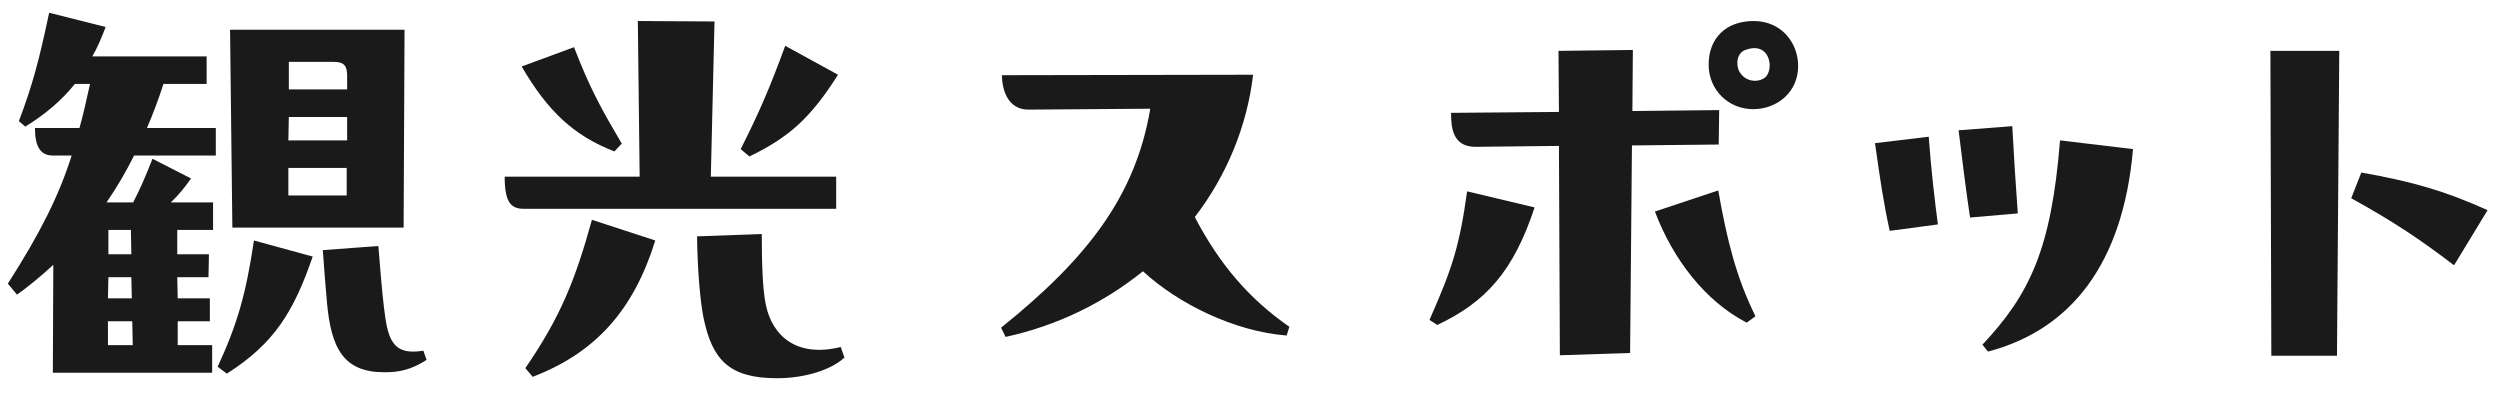 <?xml version="1.0" encoding="utf-8"?>
<!-- Generator: Adobe Illustrator 15.0.0, SVG Export Plug-In  -->
<!DOCTYPE svg PUBLIC "-//W3C//DTD SVG 1.1//EN" "http://www.w3.org/Graphics/SVG/1.1/DTD/svg11.dtd">
<svg version="1.1"
	 xmlns="http://www.w3.org/2000/svg" xmlns:xlink="http://www.w3.org/1999/xlink" xmlns:a="http://ns.adobe.com/AdobeSVGViewerExtensions/3.0/"
	 x="0px" y="0px" width="196px" height="31px" viewBox="0 0 196 31" enable-background="new 0 0 196 31" xml:space="preserve">
<defs>
</defs>
<rect fill="#FFFFFF" width="196" height="31"/>
<g>
	<g>
		<path fill="#1A1A1A" d="M16.201,6.579h-3.384c-0.396,1.224-0.827,2.376-1.296,3.456h5.399v2.159h-6.407
			c-0.647,1.296-1.367,2.52-2.159,3.672h2.088c0.468-0.9,0.972-2.016,1.512-3.42l3.023,1.548c-0.504,0.72-1.008,1.332-1.584,1.872
			h3.312v2.159h-2.808v1.908h2.484l-0.036,1.8h-2.448l0.036,1.655h2.52v1.8h-2.52v1.872h2.7v2.16H4.143l0.036-8.459
			c-0.899,0.828-1.836,1.619-2.844,2.34l-0.72-0.864c2.556-3.995,3.996-6.875,5.004-10.043H4.143c-1.008,0-1.403-0.756-1.403-2.159
			H6.23c0.288-1.008,0.576-2.304,0.828-3.456H5.871c-1.044,1.296-2.269,2.34-3.888,3.348L1.479,9.495
			C2.523,6.759,3.063,4.743,3.854,1l4.428,1.116C7.958,2.979,7.635,3.735,7.238,4.42h8.963V6.579z M8.462,23.389h1.872l-0.036-1.655
			h-1.8L8.462,23.389z M8.462,27.061h1.944l-0.036-1.872H8.462V27.061z M10.298,19.934l-0.036-1.908H8.498v1.908H10.298z
			 M17.065,28.753c1.548-3.348,2.231-5.76,2.844-9.899l4.607,1.26c-1.476,4.284-2.988,6.804-6.731,9.179L17.065,28.753z
			 M18.217,17.846l-0.18-15.514h13.679l-0.072,15.514H18.217z M22.608,11.007h4.607V9.171h-4.571L22.608,11.007z M22.608,13.166
			v2.16h4.571v-2.16H22.608z M22.645,4.852v2.159h4.571V5.968c0-0.792-0.216-1.116-1.044-1.116H22.645z M33.443,28.213
			c-1.224,0.792-2.16,0.972-3.312,0.972c-3.204,0-4.176-1.872-4.5-5.508c-0.107-1.151-0.216-2.591-0.323-4.067l4.355-0.323
			c0.144,1.8,0.287,3.527,0.432,4.751c0.288,2.412,0.576,3.888,3.096,3.455L33.443,28.213z"/>
		<path fill="#1A1A1A" d="M55.729,13.851h9.827v2.52H41.079c-1.008,0-1.512-0.468-1.512-2.52h10.582L50.006,1.647l6.011,0.036
			L55.729,13.851z M48.17,11.871c-3.168-1.225-5.22-3.132-7.271-6.659l4.104-1.513c1.26,3.276,2.196,4.932,3.744,7.56L48.17,11.871z
			 M41.187,28.86c2.771-4.031,3.924-6.947,5.22-11.626l4.967,1.619c-1.691,5.436-4.643,8.783-9.61,10.69L41.187,28.86z
			 M66.204,28.032c-1.044,0.973-3.096,1.62-5.292,1.62c-3.743,0-5.075-1.439-5.759-4.751c-0.288-1.477-0.468-3.852-0.504-6.372
			l5.075-0.18c0,2.412,0.072,4.392,0.324,5.579c0.504,2.376,2.375,4.14,5.867,3.276L66.204,28.032z M65.699,5.859
			c-2.159,3.42-3.887,4.932-6.946,6.407l-0.685-0.576c1.404-2.771,2.268-4.751,3.492-8.099L65.699,5.859z"/>
		<path fill="#1A1A1A" d="M100.872,26.305c-4.104-0.324-8.495-2.483-11.267-5.039c-2.988,2.411-6.623,4.247-10.763,5.147l-0.36-0.72
			c6.768-5.436,10.547-10.331,11.698-17.17l-9.61,0.071c-1.512-0.036-2.016-1.476-2.016-2.699l19.689-0.036
			c-0.468,3.995-2.052,7.883-4.571,11.158c1.943,3.708,4.247,6.407,7.415,8.604L100.872,26.305z"/>
		<path fill="#1A1A1A" d="M112.071,25.081c1.728-3.924,2.339-5.651,2.951-10.079l5.291,1.26c-1.655,5.004-3.815,7.415-7.631,9.215
			L112.071,25.081z M134.784,8.631l-0.036,2.7l-6.803,0.071l-0.145,16.271l-5.507,0.18l-0.072-16.414l-6.551,0.072
			c-1.765,0-1.908-1.476-1.908-2.664l8.459-0.071l-0.036-4.788l5.831-0.071l-0.036,4.787L134.784,8.631z M134.712,14.931
			c0.684,3.887,1.404,6.803,2.916,9.862l-0.685,0.504c-3.275-1.691-5.795-5.003-7.198-8.711L134.712,14.931z M140.976,5.176
			c0,2.052-1.656,3.383-3.528,3.383c-1.943,0-3.491-1.512-3.491-3.491c0-2.052,1.332-3.42,3.527-3.42
			C139.716,1.647,140.976,3.412,140.976,5.176z M138.743,5.14c0-0.792-0.539-1.728-1.907-1.224
			c-0.792,0.287-0.756,1.439-0.324,1.907c0.396,0.504,1.152,0.684,1.764,0.324C138.563,6.003,138.743,5.571,138.743,5.14z"/>
		<path fill="#1A1A1A" d="M151.212,10.719c0.18,2.483,0.468,5.003,0.72,6.875l-3.779,0.504c-0.504-2.304-0.756-4.067-1.152-6.875
			L151.212,10.719z M157.763,9.891c0.145,2.7,0.252,4.319,0.433,6.84l-3.744,0.323c-0.323-2.159-0.611-4.499-0.899-6.839
			L157.763,9.891z M167.229,11.69c-0.792,9.071-4.931,14.183-11.374,15.874l-0.433-0.54c3.672-3.923,5.399-7.415,6.084-16.018
			L167.229,11.69z"/>
		<path fill="#1A1A1A" d="M178.072,27.889L178,3.987h5.399l-0.18,23.901H178.072z M192.398,20.798
			c-2.7-2.052-4.68-3.384-8.063-5.256l0.792-2.016c4.032,0.72,6.552,1.439,9.899,2.952L192.398,20.798z"/>
	</g>
</g>
</svg>
